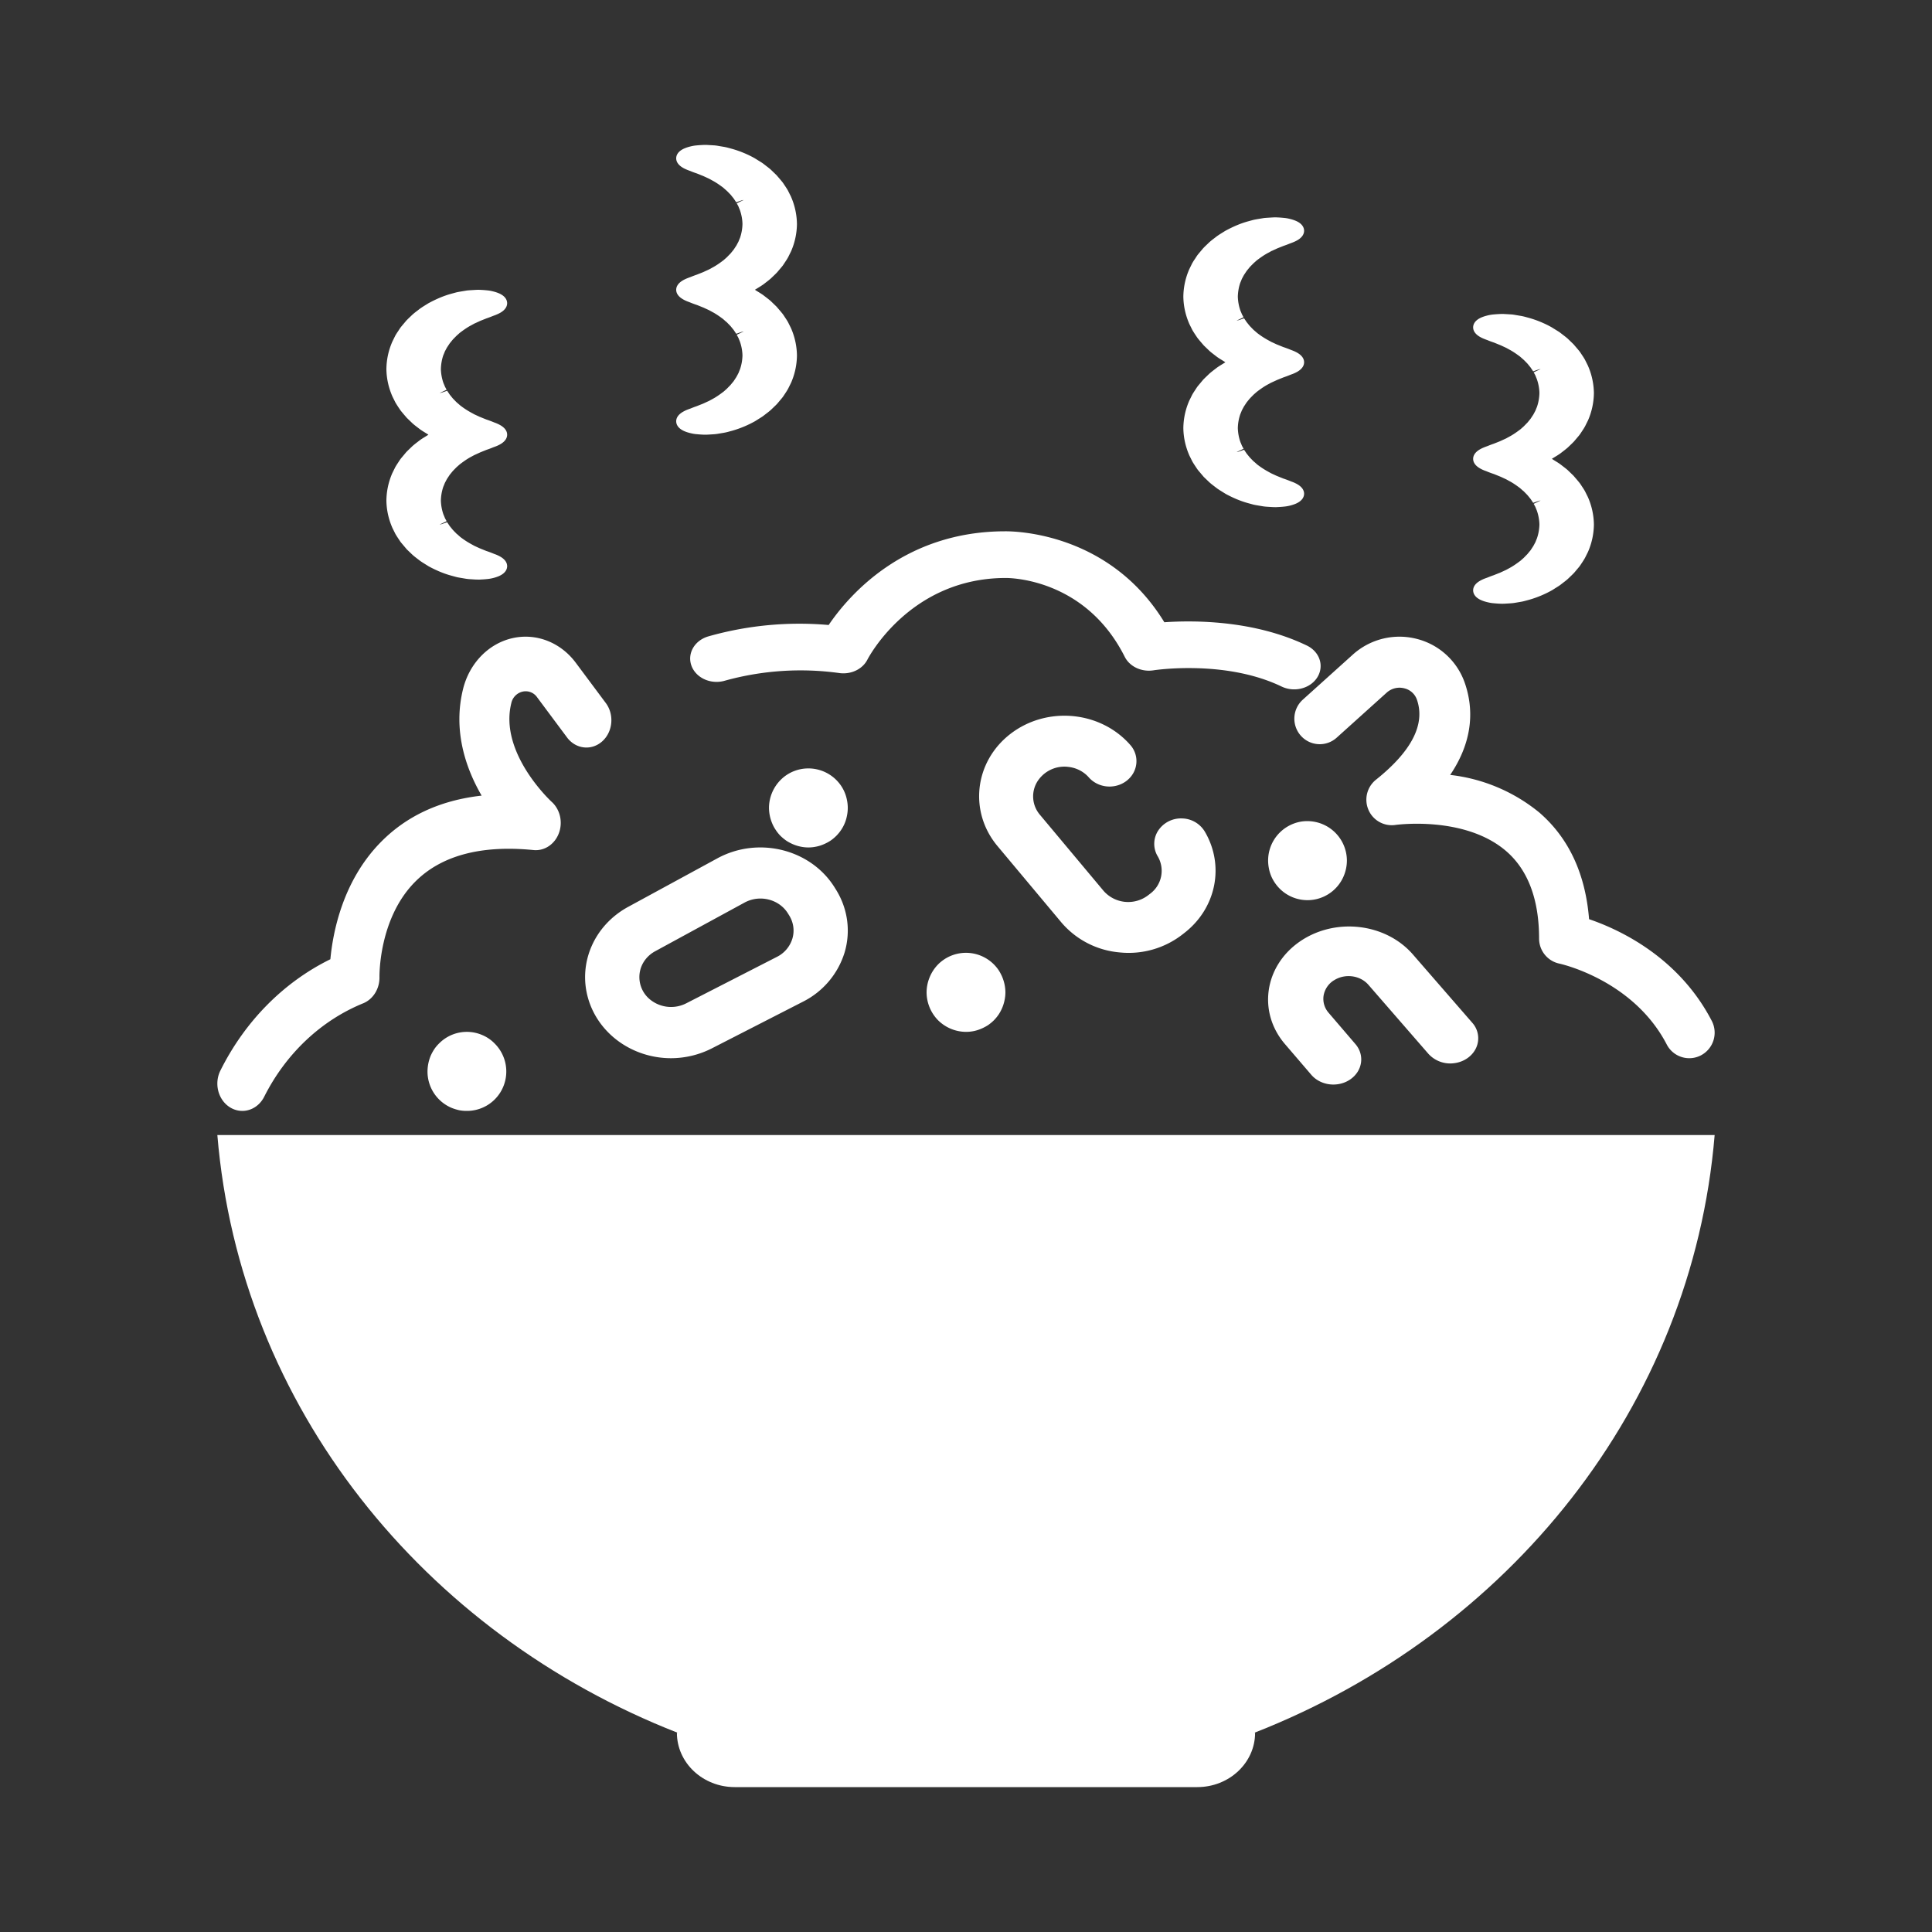 <svg xmlns="http://www.w3.org/2000/svg" width="80" height="80" viewBox="0 0 80 80">
    <rect x="0" y="0" width="80" height="80" fill="#333333" stroke="none"/>
    <g fill="#FFF" fill-rule="nonzero">
        <path d="M17.396 18.22l-.158.121c-.052.041-.106.083-.164.135l-.183.176-.067.067-.205.245a1.046 1.046 0 0 0-.075.102l-.061.093c-.038.058-.077.116-.119.191l-.121.245c-.156.36-.238.738-.243 1.13.005.386.087.764.25 1.138l.122.245c.034.06.073.119.111.177l.062.093a.98.98 0 0 0 .072.1l.228.27.238.228c.05.045.104.087.158.129l.166.127.09.06.26.162c.33.177.63.3.922.38l.198.054c.058.016.117.026.175.036l.231.039c.06.01.121.016.18.02l.231.014.112.003c.029 0 .057 0 .07-.002.105-.004.2-.011.27-.018a1.682 1.682 0 0 0 .51-.123c.299-.13.344-.314.344-.413 0-.107-.051-.263-.288-.397a1.49 1.49 0 0 0-.18-.086l-.077-.028a4.425 4.425 0 0 0-.321-.12l-.277-.112-.184-.085-.04-.019-.136-.075a3.467 3.467 0 0 1-.437-.287l-.12-.107-.035-.027s-.148-.152-.158-.164l-.124-.152-.108-.161-.203.07-.07.02-.035.004.287-.136-.068-.124a2.705 2.705 0 0 0-.062-.149 1.914 1.914 0 0 1-.108-.581 1.91 1.91 0 0 1 .101-.575c.024-.056.047-.111.061-.15a9.1 9.1 0 0 1 .09-.17l.115-.174.119-.146.047-.05.118-.12.132-.116c.127-.097.295-.22.465-.31l.128-.069.262-.12.254-.102a4.49 4.49 0 0 0 .236-.087c.024-.011.049-.02.07-.028l.074-.027c.072-.028.133-.058.183-.086.238-.135.289-.29.289-.398 0-.107-.05-.262-.29-.398a1.532 1.532 0 0 0-.18-.085l-.074-.028a4.996 4.996 0 0 0-.322-.12l-.277-.112-.183-.085c-.013-.005-.026-.01-.042-.02l-.135-.074a3.382 3.382 0 0 1-.437-.287l-.156-.135s-.147-.15-.158-.163l-.123-.152-.108-.161-.2.069-.073.02-.035.005.286-.136-.067-.124a3.359 3.359 0 0 0-.062-.148 1.92 1.92 0 0 1-.108-.582c.005-.202.04-.401.101-.575.024-.055.047-.111.061-.15.01-.023.091-.171.091-.171l.114-.172.12-.147c.014-.017.03-.033.046-.05l.118-.119.131-.117c.128-.097.296-.22.466-.309l.133-.073c.011-.007.025-.012.038-.017l.217-.1.256-.102c.08-.027.153-.054.234-.087.026-.011.051-.02.074-.028l.073-.028c.07-.028.131-.057.183-.086.237-.135.287-.29.288-.397 0-.099-.045-.284-.344-.412a1.493 1.493 0 0 0-.217-.072 1.53 1.53 0 0 0-.279-.05 4.493 4.493 0 0 0-.355-.022c-.035 0-.072.002-.13.005l-.214.013c-.059.004-.12.008-.17.018l-.239.04c-.058.01-.117.021-.18.037l-.194.053c-.29.08-.592.203-.945.395l-.236.147-.1.068-.156.12a2.494 2.494 0 0 0-.166.136l-.184.176-.067.068-.205.244a1.05 1.05 0 0 0-.075.103l-.06.093c-.04.057-.078.115-.12.19l-.12.245c-.157.36-.239.738-.244 1.13.005.386.087.764.25 1.138l.122.245c.035.06.073.12.112.179l.06.09c.023.035.047.07.089.12l.067.081.146.17.237.228c.05.045.104.087.157.128l.167.128.09.06.194.12.048.034-.244.151c-.03.02-.06.039-.099.067zM50.396 15.22l-.158.121c-.052.041-.106.083-.164.135l-.183.176-.067.067-.205.245a1.046 1.046 0 0 0-.075.102l-.061.093c-.038.058-.077.116-.119.191l-.121.245c-.156.36-.238.738-.243 1.13.005.386.087.764.25 1.138l.122.245c.034.06.073.119.111.177l.062.093a.98.98 0 0 0 .072.1l.228.27.238.228c.05.045.104.087.158.129l.166.127.09.06.26.162c.33.177.63.3.922.38l.198.054c.058.016.117.026.175.036l.231.039c.06.01.121.016.18.02l.231.014.112.003c.029 0 .057 0 .07-.002.105-.004.2-.011.27-.018a1.682 1.682 0 0 0 .51-.123c.299-.13.344-.314.344-.413 0-.107-.051-.263-.288-.397a1.49 1.49 0 0 0-.18-.086l-.077-.028a4.425 4.425 0 0 0-.321-.12l-.277-.112-.184-.085-.04-.019-.136-.075a3.467 3.467 0 0 1-.437-.287l-.12-.107-.035-.027s-.148-.152-.158-.164l-.124-.152-.108-.161-.203.07-.07.02-.035.004.287-.136-.068-.124a2.705 2.705 0 0 0-.062-.149 1.914 1.914 0 0 1-.108-.581 1.91 1.91 0 0 1 .101-.575c.024-.056.047-.111.061-.15.01-.022.09-.17.09-.17l.115-.174.119-.146.047-.05.118-.12.132-.116c.127-.097.295-.22.465-.31l.128-.069.262-.12.254-.102a4.49 4.49 0 0 0 .236-.087c.024-.011.049-.02.07-.028l.074-.027c.072-.028.133-.058.183-.086.238-.135.289-.29.289-.398 0-.107-.05-.262-.29-.398a1.532 1.532 0 0 0-.18-.085l-.074-.028a4.996 4.996 0 0 0-.322-.12l-.277-.112-.183-.085c-.013-.005-.026-.01-.042-.02l-.135-.074a3.382 3.382 0 0 1-.437-.287l-.156-.135s-.147-.15-.158-.163l-.123-.152-.108-.161-.2.069-.073.02-.035.005.286-.136-.067-.124a3.359 3.359 0 0 0-.062-.148 1.92 1.92 0 0 1-.108-.582c.005-.202.04-.401.101-.575.024-.055.047-.111.061-.15.01-.023.091-.171.091-.171l.114-.172.12-.147c.014-.017.03-.033.046-.05l.118-.119.131-.117c.128-.097.296-.22.466-.309l.133-.073c.011-.007.025-.012.038-.017l.217-.1.256-.102c.08-.027.153-.054.234-.087.026-.011.051-.02.074-.028l.073-.028c.07-.028.131-.057.183-.086.237-.135.287-.29.288-.397 0-.099-.045-.284-.344-.412a1.493 1.493 0 0 0-.217-.072 1.53 1.53 0 0 0-.279-.05A4.493 4.493 0 0 0 52.805 9c-.035 0-.072.002-.13.005l-.214.013c-.059.004-.12.008-.17.018l-.239.04c-.058.01-.117.021-.18.037l-.194.053c-.29.08-.592.203-.945.395l-.236.147-.1.068-.156.12a2.494 2.494 0 0 0-.166.136l-.184.176-.067.068-.205.244a1.05 1.05 0 0 0-.075.103l-.06.093c-.04.057-.078.115-.12.19l-.12.245c-.157.36-.239.738-.244 1.13.005.386.087.764.25 1.138l.122.245c.035.06.073.12.112.179l.06.09c.023.035.047.07.089.12l.067.081.146.17.237.228c.05.045.104.087.157.128l.167.128.09.06.194.12.048.034-.244.151c-.03.02-.06.039-.099.067zM30.582 15.441c-.011.023-.091.171-.091.171l-.114.174-.12.145c-.014.018-.03.034-.047.05l-.117.12-.131.116c-.129.097-.296.22-.467.31l-.128.07-.26.12c-.024.008-.256.101-.256.101a4.26 4.26 0 0 0-.234.088c-.026.01-.05.02-.073.027l-.073.027a1.438 1.438 0 0 0-.182.087c-.239.135-.289.29-.289.397 0 .099.044.284.343.412.058.025.13.05.217.072.08.02.179.043.28.05a4.365 4.365 0 0 0 .354.022c.036 0 .074-.001.13-.004l.214-.013c.06-.004.12-.01.17-.018l.239-.04c.058-.01.118-.021.18-.038l.194-.052a4.43 4.43 0 0 0 .946-.395l.238-.15c.03-.018.06-.037.112-.076l.142-.11c.054-.04.108-.083.167-.136l.182-.175.068-.068.206-.245a1.06 1.06 0 0 0 .073-.101l.063-.095c.038-.057.076-.116.117-.19l.122-.245c.156-.36.238-.738.243-1.13a2.916 2.916 0 0 0-.25-1.139l-.122-.244a2.67 2.67 0 0 0-.11-.175l-.063-.096a1.056 1.056 0 0 0-.072-.098l-.083-.1-.146-.17-.237-.229a2.752 2.752 0 0 0-.158-.128l-.166-.128-.087-.058-.196-.122-.05-.034.243-.15.1-.067.156-.12c.053-.042.108-.084.167-.137l.183-.176.067-.068.206-.244c.027-.032.05-.067.073-.101l.063-.096c.038-.057.076-.114.117-.189l.122-.245A2.91 2.91 0 0 0 33 9.275a2.921 2.921 0 0 0-.254-1.147l-.118-.236a2.742 2.742 0 0 0-.11-.176l-.063-.094a1.062 1.062 0 0 0-.071-.099l-.084-.1-.146-.17-.237-.229a2.57 2.57 0 0 0-.156-.126l-.168-.13a1.722 1.722 0 0 0-.088-.058l-.263-.163a4.348 4.348 0 0 0-.92-.381l-.199-.054a2.024 2.024 0 0 0-.176-.036l-.23-.039a1.45 1.45 0 0 0-.18-.02l-.238-.014a1.864 1.864 0 0 0-.175-.001c-.106.005-.2.011-.27.018a1.65 1.65 0 0 0-.295.052 1.514 1.514 0 0 0-.215.072c-.3.129-.344.313-.344.412 0 .106.05.262.29.398.05.028.11.057.179.084l.075.029c.023.008.047.016.088.034.067.027.14.054.233.085l.278.113.226.105.134.074c.163.085.33.208.436.286l.167.147s.138.14.148.152l.123.152.108.161.201-.07.072-.02.035-.004-.286.135.068.126c.021.055.044.11.06.148.068.192.105.391.109.581a1.904 1.904 0 0 1-.101.575 3.846 3.846 0 0 0-.061.15c-.011.023-.09.17-.09.17l-.115.174-.119.146c-.014.018-.032.034-.048.05l-.117.12-.131.116c-.128.097-.296.22-.466.309l-.131.072-.257.118-.257.102c-.08.027-.153.055-.233.087-.026.011-.051.02-.075.028l-.073.028c-.07.028-.132.057-.181.085-.239.136-.289.291-.289.398 0 .107.05.262.288.397.05.03.112.059.18.086l.076.028a4.363 4.363 0 0 0 .322.12l.276.112.225.104.136.075c.163.085.33.208.436.287l.121.107.034.027s.15.153.16.165l.123.151.109.162.2-.07.07-.02.036-.004-.286.135.068.125.061.149c.068.191.104.39.109.58a1.9 1.9 0 0 1-.102.575 3.879 3.879 0 0 0-.06.15zM63.582 22.441c-.011.023-.091.171-.091.171l-.114.174-.12.145c-.014.018-.03.034-.047.05l-.117.12-.131.116c-.129.097-.296.22-.467.31l-.128.07-.26.12c-.024.008-.256.101-.256.101a4.26 4.26 0 0 0-.234.088c-.026.01-.05.02-.073.027l-.073.027a1.438 1.438 0 0 0-.182.087c-.239.135-.289.29-.289.397 0 .099.044.284.343.412.058.025.13.05.217.072.08.02.179.043.28.05a4.365 4.365 0 0 0 .354.022c.036 0 .074-.001.13-.004l.214-.013c.06-.004.12-.01.17-.018l.239-.04c.058-.01.118-.021.18-.038l.194-.052a4.43 4.43 0 0 0 .946-.395l.238-.15c.03-.018.06-.037.112-.076l.142-.11c.054-.04.108-.083.167-.136l.182-.175.068-.068.206-.245a1.06 1.06 0 0 0 .073-.101l.063-.095c.038-.057.076-.116.117-.19l.122-.245c.156-.36.238-.738.243-1.13a2.916 2.916 0 0 0-.25-1.139l-.122-.244a2.67 2.67 0 0 0-.11-.175l-.063-.096a1.056 1.056 0 0 0-.072-.098l-.083-.1-.146-.17-.237-.229a2.752 2.752 0 0 0-.158-.128l-.166-.128-.087-.058-.196-.122-.05-.034.243-.15.1-.067.156-.12c.053-.042.108-.084.167-.137l.183-.176.067-.068.206-.244c.027-.032.05-.067.073-.101l.063-.096c.038-.057.076-.114.117-.189l.122-.245a2.91 2.91 0 0 0 .243-1.13 2.921 2.921 0 0 0-.254-1.147l-.118-.236a2.742 2.742 0 0 0-.11-.176l-.063-.094a1.062 1.062 0 0 0-.071-.099l-.084-.1-.146-.17-.237-.229a2.57 2.57 0 0 0-.156-.126l-.168-.13a1.722 1.722 0 0 0-.088-.058l-.263-.163a4.348 4.348 0 0 0-.92-.381l-.199-.054a2.024 2.024 0 0 0-.176-.036l-.23-.039a1.45 1.45 0 0 0-.18-.02l-.238-.014a1.864 1.864 0 0 0-.175-.001c-.106.005-.2.011-.27.018a1.65 1.65 0 0 0-.295.052 1.514 1.514 0 0 0-.215.072c-.3.129-.344.313-.344.412 0 .106.05.262.29.398.05.028.11.057.179.084l.075.029c.023.008.047.016.088.034.067.027.14.054.233.085l.278.113.226.105.134.074c.163.085.33.208.436.286l.167.147s.138.14.148.152l.123.152.108.161.201-.07.072-.02.035-.004-.286.135.068.126c.021.055.044.11.06.148.068.192.105.391.109.581a1.904 1.904 0 0 1-.101.575 3.846 3.846 0 0 0-.061.15c-.011.023-.09.17-.09.17l-.115.174-.119.146c-.014.018-.032.034-.048.05l-.117.12-.131.116c-.128.097-.296.22-.466.309l-.131.072-.257.118-.257.102c-.08.027-.153.055-.233.087-.026.011-.051.02-.075.028l-.073.028c-.07.028-.132.057-.181.085-.239.136-.289.291-.289.398 0 .107.05.262.288.397.05.03.112.059.18.086l.076.028a4.363 4.363 0 0 0 .322.12l.276.112.225.104.136.075c.163.085.33.208.436.287l.121.107.034.027s.15.153.16.165l.123.151.109.162.2-.07.07-.02.036-.004-.286.135.068.125.061.149c.068.191.104.39.109.58a1.9 1.9 0 0 1-.102.575 3.879 3.879 0 0 0-.06.15z"/>
        <g>
            <path d="M22.091 35.199c.453.045.88-.239 1.051-.699.172-.46.049-.989-.304-1.303-.021-.02-2.18-2.015-1.666-4.08a.622.622 0 0 1 .462-.477.575.575 0 0 1 .607.233l1.253 1.682c.365.469 1.005.533 1.441.144.436-.388.508-1.087.162-1.572l-1.254-1.682c-.634-.852-1.651-1.245-2.634-1.018-.983.227-1.768 1.036-2.033 2.096-.427 1.72.102 3.274.767 4.422-1.725.193-3.138.851-4.215 1.967-1.536 1.59-1.943 3.678-2.048 4.808-1.935.95-3.534 2.566-4.55 4.602-.18.353-.172.784.018 1.13.19.346.535.555.904.548.37-.007.707-.23.886-.583.901-1.791 2.362-3.168 4.115-3.878.408-.175.671-.61.66-1.089 0-.024-.04-2.384 1.45-3.91 1.08-1.108 2.74-1.558 4.928-1.341zM63.73 38.866c.002.502.353.933.841 1.035.03.007 3.052.663 4.446 3.35.268.516.903.717 1.418.447a1.06 1.06 0 0 0 .446-1.425c-1.37-2.64-3.81-3.779-5.081-4.212-.15-1.878-.84-3.36-2.059-4.415a7.08 7.08 0 0 0-3.692-1.558c1.016-1.505.94-2.843.606-3.807a2.843 2.843 0 0 0-1.977-1.823 2.882 2.882 0 0 0-2.663.65l-2.069 1.864a1.06 1.06 0 0 0-.081 1.492c.387.435 1.052.471 1.484.082l2.069-1.864c.2-.181.476-.248.735-.179a.728.728 0 0 1 .52.473c.35 1.017-.22 2.131-1.698 3.311a1.06 1.06 0 0 0-.31 1.247 1.05 1.05 0 0 0 1.117.625c.029-.004 2.882-.397 4.598 1.095.895.781 1.35 1.997 1.35 3.612zM53.59 28.545c.5.001.937-.299 1.06-.727.124-.429-.097-.877-.537-1.088-2.17-1.045-4.638-1.05-5.9-.964-2.281-3.733-6.222-3.77-6.603-3.766-4.167.005-6.447 2.63-7.297 3.88a13.803 13.803 0 0 0-4.974.469c-.375.106-.656.381-.737.722-.08.34.051.692.346.922.294.23.706.303 1.078.19a11.724 11.724 0 0 1 4.745-.311c.483.06.953-.17 1.15-.565.018-.034 1.742-3.374 5.724-3.374.127 0 3.285-.006 4.928 3.264.205.407.698.638 1.193.559.03-.005 2.962-.454 5.302.672a1.2 1.2 0 0 0 .522.117zM27.777 43.818c.597 0 1.185-.143 1.71-.413l3.758-1.925a3.398 3.398 0 0 0 1.727-2.037c.26-.87.136-1.803-.344-2.586l-.056-.09c-.984-1.602-3.16-2.151-4.862-1.228l-3.704 2.015c-1.392.76-2.072 2.305-1.658 3.77.414 1.465 1.818 2.487 3.427 2.494h.002zm-1.258-3.68c.09-.317.31-.587.612-.75l3.703-2.016c.628-.34 1.43-.138 1.794.453l.056.09c.177.29.222.633.126.954a1.253 1.253 0 0 1-.636.751l-3.76 1.926a1.378 1.378 0 0 1-1.44-.115 1.197 1.197 0 0 1-.455-1.292zM44.203 31.752c.344.029.662.187.882.438.255.289.654.428 1.047.364.393-.063.72-.32.857-.672a1.005 1.005 0 0 0-.188-1.037c-1.235-1.408-3.442-1.616-4.948-.466-1.505 1.15-1.748 3.23-.544 4.661l2.632 3.146a3.566 3.566 0 0 0 2.406 1.25 3.63 3.63 0 0 0 2.627-.751l.085-.067c1.305-1.024 1.654-2.778.832-4.179a1.126 1.126 0 0 0-.958-.55 1.132 1.132 0 0 0-.981.514 1 1 0 0 0-.012 1.057 1.182 1.182 0 0 1-.306 1.54l-.086.066a1.357 1.357 0 0 1-1.857-.184l-2.631-3.145a1.172 1.172 0 0 1-.122-1.348 1.324 1.324 0 0 1 1.265-.638zM55.227 40.6c.455-.3 1.092-.22 1.438.181l2.481 2.854a1.22 1.22 0 0 0 1.071.389c.409-.052.756-.297.91-.642a.958.958 0 0 0-.162-1.03l-2.481-2.854c-1.147-1.29-3.23-1.512-4.68-.498-1.447 1.015-1.723 2.889-.618 4.208l1.116 1.302c.392.45 1.113.531 1.615.182.502-.35.597-.998.213-1.453l-1.116-1.303a.875.875 0 0 1-.207-.709.932.932 0 0 1 .42-.629v.001zM34.832 34.362a1.564 1.564 0 0 0 .24-.59 1.58 1.58 0 0 0 0-.638 1.58 1.58 0 0 0-.24-.59 1.635 1.635 0 0 0-1.982-.602 1.613 1.613 0 0 0-.53.357 1.652 1.652 0 0 0-.478 1.154 1.696 1.696 0 0 0 .127.627c.04.1.09.194.15.282.058.09.125.174.2.25.078.075.161.143.25.205.089.057.183.106.28.147.1.042.202.073.307.094.21.044.426.044.636 0 .105-.02.207-.052.306-.094a1.88 1.88 0 0 0 .281-.147c.09-.06.172-.13.249-.205.076-.077.144-.16.204-.25zM41.358 40.183a1.631 1.631 0 0 0-2.513-.25 1.674 1.674 0 0 0-.35.532 1.671 1.671 0 0 0-.127.626 1.664 1.664 0 0 0 .478 1.158c.308.304.722.476 1.154.478a1.56 1.56 0 0 0 .624-.127 1.88 1.88 0 0 0 .282-.147c.088-.06.172-.129.248-.204a1.73 1.73 0 0 0 .204-.25 1.675 1.675 0 0 0 .24-.589c.022-.105.033-.212.034-.32a1.702 1.702 0 0 0-.127-.625 1.867 1.867 0 0 0-.147-.282zM52.631 36.262a1.687 1.687 0 0 0 .355.532 1.627 1.627 0 0 0 2.66-.532 1.66 1.66 0 0 0 .126-.626 1.64 1.64 0 0 0-1.954-1.605 1.651 1.651 0 0 0-.832.45 1.633 1.633 0 0 0-.444 1.473c.019.106.049.209.09.308zM19.957 42.854a1.614 1.614 0 0 0-1.778.356 1.48 1.48 0 0 0-.204.246c-.058.09-.109.184-.15.282a1.744 1.744 0 0 0-.123.625 1.632 1.632 0 0 0 1.007 1.515c.1.04.202.07.306.094.105.02.212.029.318.028a1.626 1.626 0 0 0 1.508-1.008 1.635 1.635 0 0 0-.358-1.782 1.56 1.56 0 0 0-.526-.356z"/>
        </g>
        <g>
            <path d="M28.058 71.75h-.029c0 1.242 1.07 2.25 2.394 2.25h19.154c1.324 0 2.394-1.008 2.394-2.25h-.029C62.467 67.628 70.064 58.25 71 47H9c.936 11.25 8.533 20.628 19.058 24.75z"/>
        </g>
    </g>
</svg>

